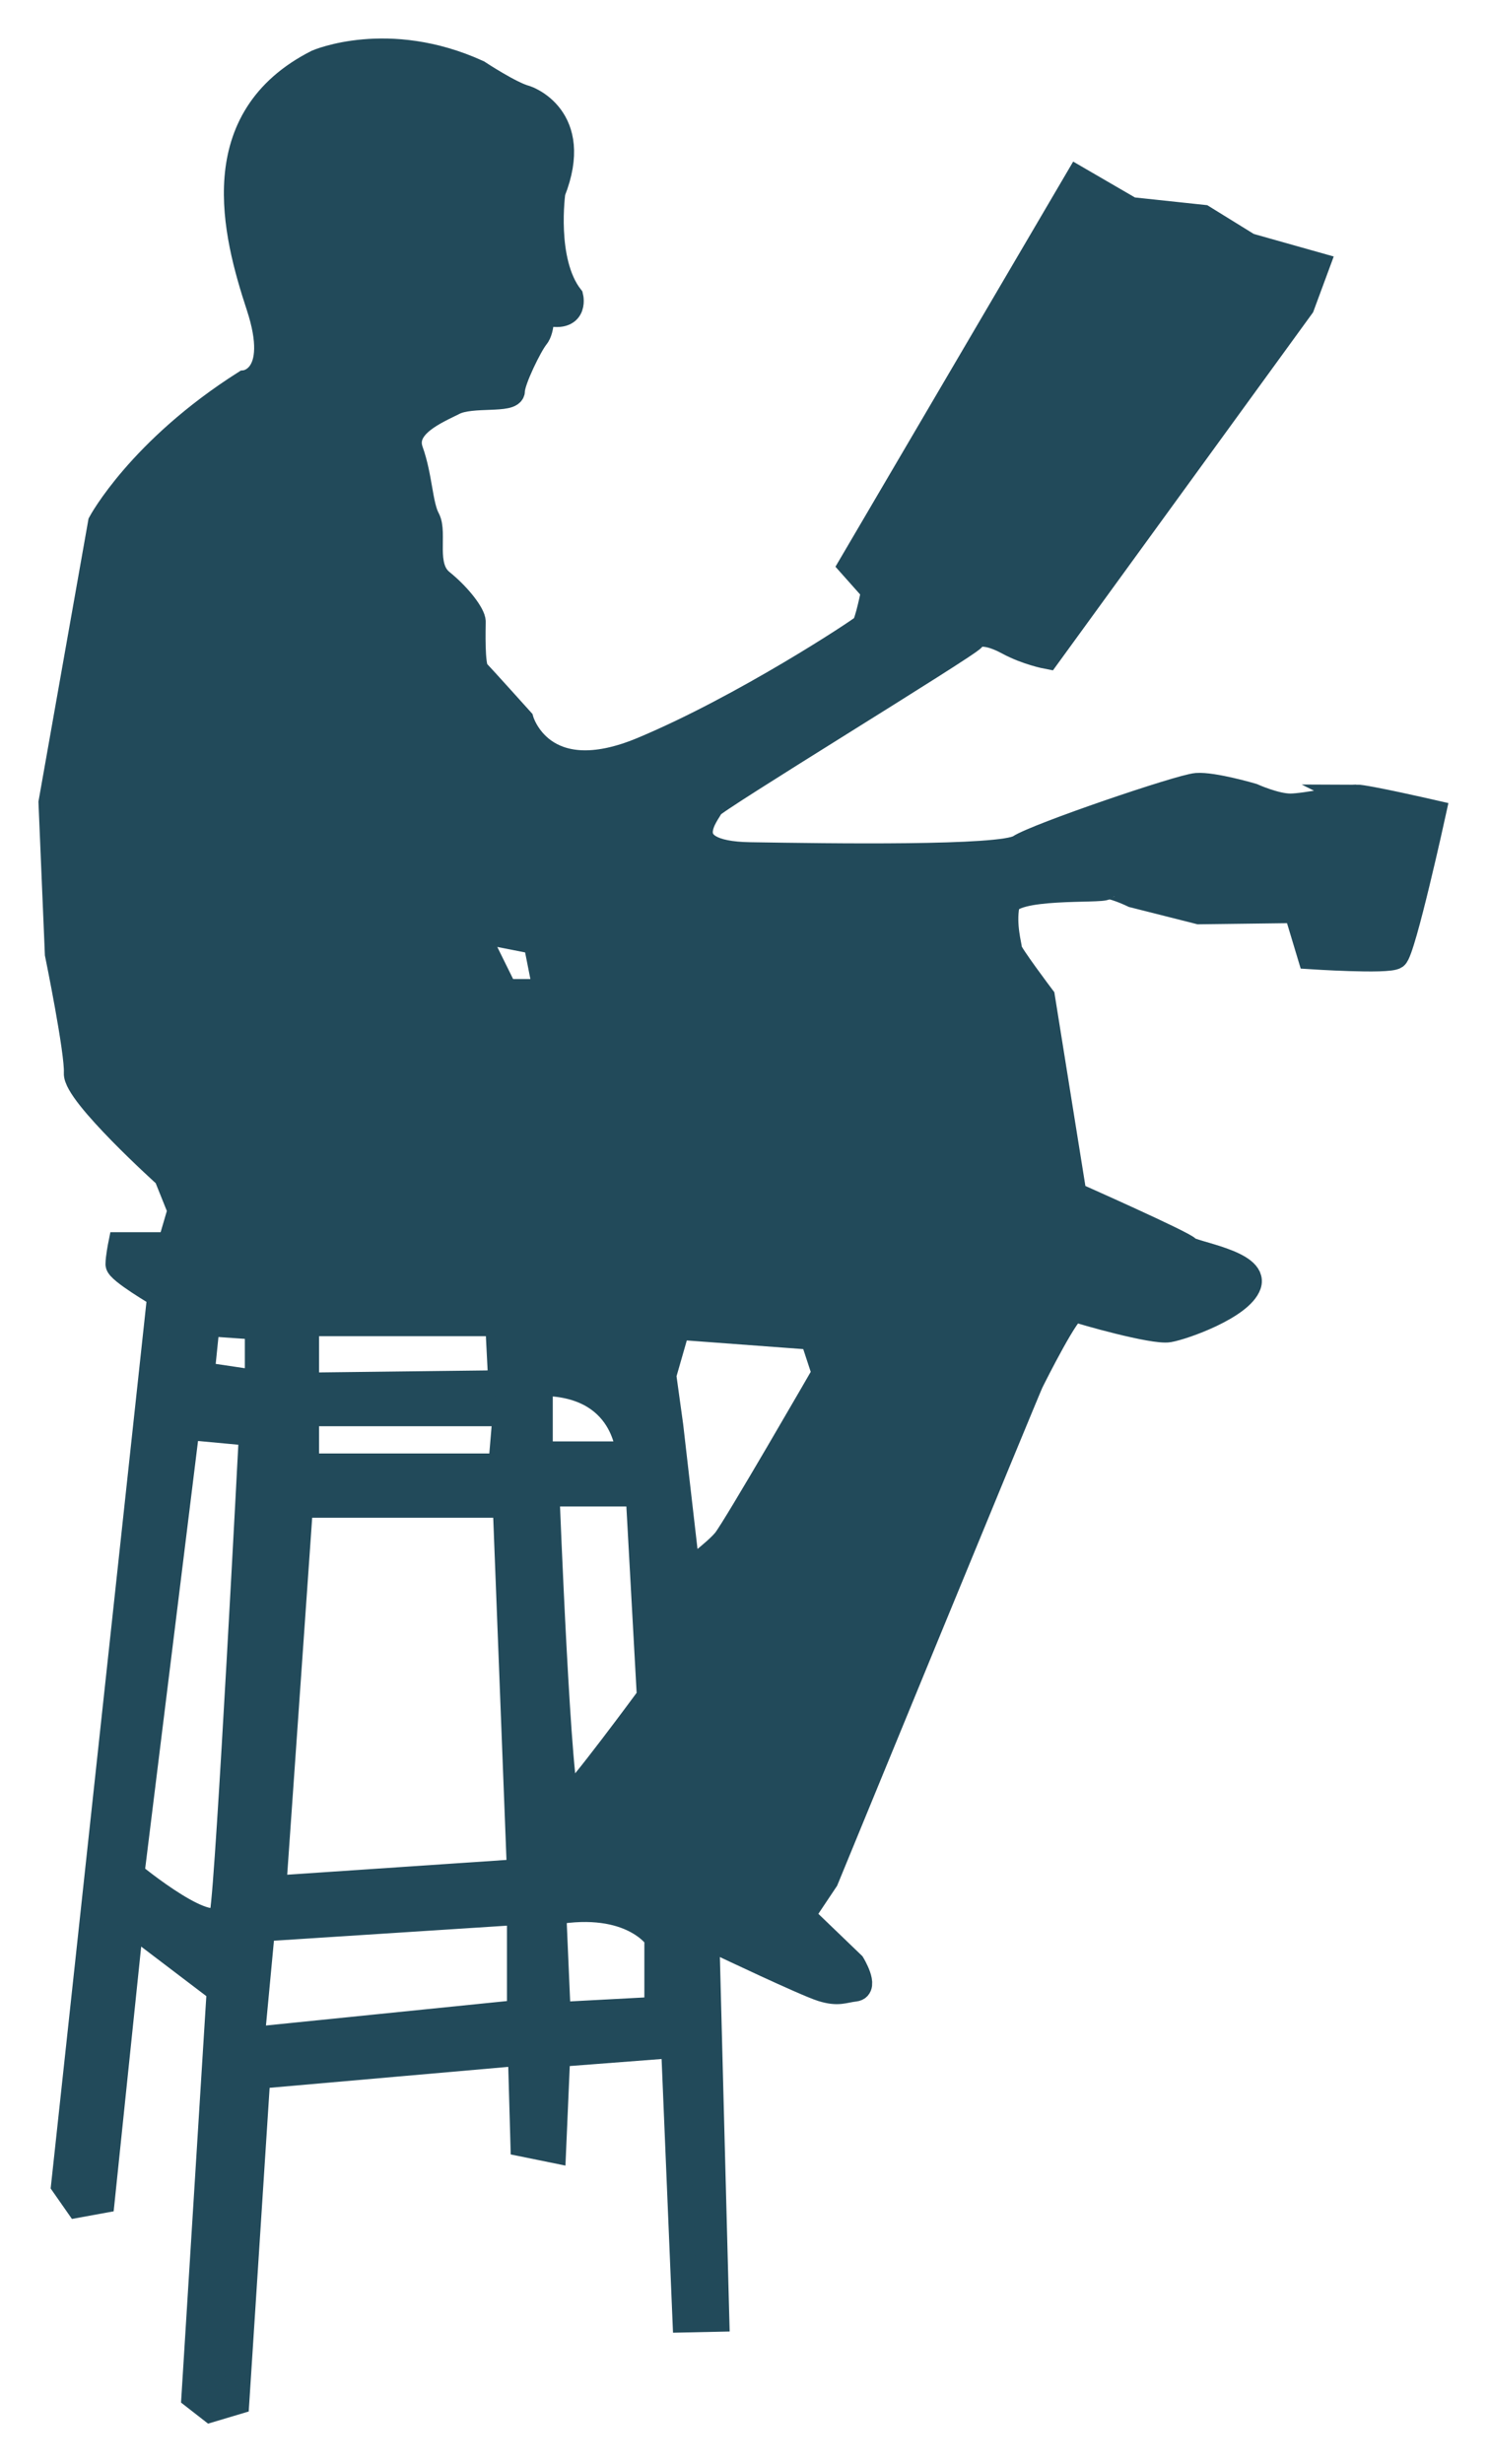<svg width="29" height="48" viewBox="0 0 29 48" fill="none" xmlns="http://www.w3.org/2000/svg">
<path d="M26.429 15.534C26.231 15.534 25.442 15.709 25.147 15.709C24.852 15.709 24.407 15.508 24.407 15.508C24.407 15.508 23.643 15.283 23.322 15.308C23.002 15.332 20.214 16.282 19.869 16.507C19.524 16.732 16.17 16.682 14.616 16.657C13.062 16.632 13.827 15.807 13.851 15.708C13.875 15.608 18.882 12.559 18.956 12.435C19.03 12.31 19.277 12.31 19.647 12.51C20.017 12.71 20.412 12.784 20.412 12.784L25.369 5.964L25.665 5.164L24.334 4.789L23.446 4.24L22.04 4.09L21.005 3.489L16.59 11.01L17.034 11.509C17.034 11.509 16.911 12.134 16.837 12.209C16.762 12.284 14.493 13.783 12.52 14.607C10.548 15.431 10.153 14.033 10.153 14.033C10.153 14.033 9.388 13.183 9.29 13.083C9.191 12.983 9.216 12.233 9.216 12.109C9.216 11.985 8.969 11.634 8.599 11.334C8.229 11.034 8.475 10.385 8.328 10.111C8.18 9.836 8.18 9.287 8 8.786C7.821 8.287 8.501 8.011 8.847 7.837C9.191 7.662 9.981 7.812 9.981 7.612C9.981 7.411 10.325 6.713 10.449 6.563C10.573 6.413 10.548 6.063 10.548 6.063C11.238 6.288 11.119 5.787 11.119 5.787C10.577 5.087 10.77 3.739 10.77 3.739C11.349 2.278 10.251 1.915 10.251 1.915C9.955 1.84 9.314 1.416 9.314 1.416C7.563 0.617 6.182 1.215 6.182 1.215C4.011 2.315 4.579 4.538 5.048 5.963C5.516 7.387 4.777 7.462 4.777 7.462C2.73 8.76 1.965 10.184 1.965 10.184L1 15.634L1.124 18.582C1.124 18.582 1.518 20.505 1.494 20.905C1.47 21.305 3.245 22.903 3.245 22.903L3.516 23.578L3.318 24.254H2.356C2.356 24.254 2.306 24.503 2.306 24.629C2.306 24.754 3.12 25.229 3.12 25.229L1.246 42.567L1.515 42.952L1.986 42.866L2.529 37.644L2.701 37.569L4.279 38.768L3.786 46.688L4.107 46.938L4.609 46.788L5.019 40.442L10.148 39.992L10.198 41.765L10.783 41.884L10.864 40.016L13.133 39.842L13.356 45.188L13.964 45.175C13.964 45.175 13.776 38.042 13.776 37.967C13.776 37.892 14.072 37.868 14.072 37.868C14.072 37.868 15.7 38.642 16.021 38.742C16.341 38.842 16.439 38.767 16.662 38.742C16.884 38.717 16.612 38.267 16.612 38.267L15.625 37.318L16.093 36.618C16.093 36.618 20.015 27.075 20.089 26.925C20.163 26.775 20.828 25.45 20.952 25.501C21.076 25.551 22.482 25.951 22.777 25.9C23.073 25.85 24.183 25.45 24.331 25.026C24.479 24.602 23.221 24.426 23.147 24.326C23.073 24.227 20.928 23.277 20.928 23.277L20.311 19.43C20.311 19.43 19.67 18.58 19.67 18.505C19.67 18.43 19.546 18.031 19.62 17.631C19.695 17.231 21.471 17.357 21.545 17.282C21.619 17.207 22.087 17.432 22.087 17.432L23.369 17.756L25.268 17.732L25.539 18.631C25.539 18.631 27.043 18.73 27.191 18.631C27.34 18.531 27.931 15.833 27.931 15.833C27.931 15.833 26.623 15.533 26.427 15.533L26.429 15.534ZM5.968 25.78H9.707L9.766 26.944L5.968 26.989V25.78ZM5.968 27.534H9.853L9.766 28.565H5.968V27.534ZM4.033 25.78L5.022 25.849V26.944L3.931 26.782L4.033 25.78ZM4.339 37.263C4.222 37.881 2.564 36.511 2.564 36.511L3.641 27.8L4.907 27.918C4.907 27.918 4.455 36.644 4.34 37.264L4.339 37.263ZM10.13 39.208L4.906 39.738L5.11 37.571L10.13 37.247V39.207V39.208ZM5.328 36.79L5.851 29.317H9.853L10.13 36.466L5.328 36.79ZM9.845 19.323L9.244 18.105L10.447 18.341L10.641 19.323H9.846H9.845ZM10.523 26.944C12.212 26.933 12.255 28.33 12.255 28.33H10.523V26.944ZM12.444 29.097L12.662 33.054C12.662 33.054 11.236 34.992 11.062 35.081C10.889 35.169 10.654 29.097 10.654 29.097H12.444ZM12.808 39.149L10.873 39.252L10.786 37.248C12.313 36.982 12.808 37.749 12.808 37.749V39.15V39.149ZM14.133 30.015C13.938 30.251 13.396 30.644 13.396 30.644L13.066 27.774L12.93 26.792L13.201 25.849L15.84 26.045L16.073 26.753C16.073 26.753 14.327 29.779 14.133 30.015Z" fill="#224A5A" stroke="#224A5A" stroke-width="0.5" stroke-miterlimit="10"/>
</svg>
